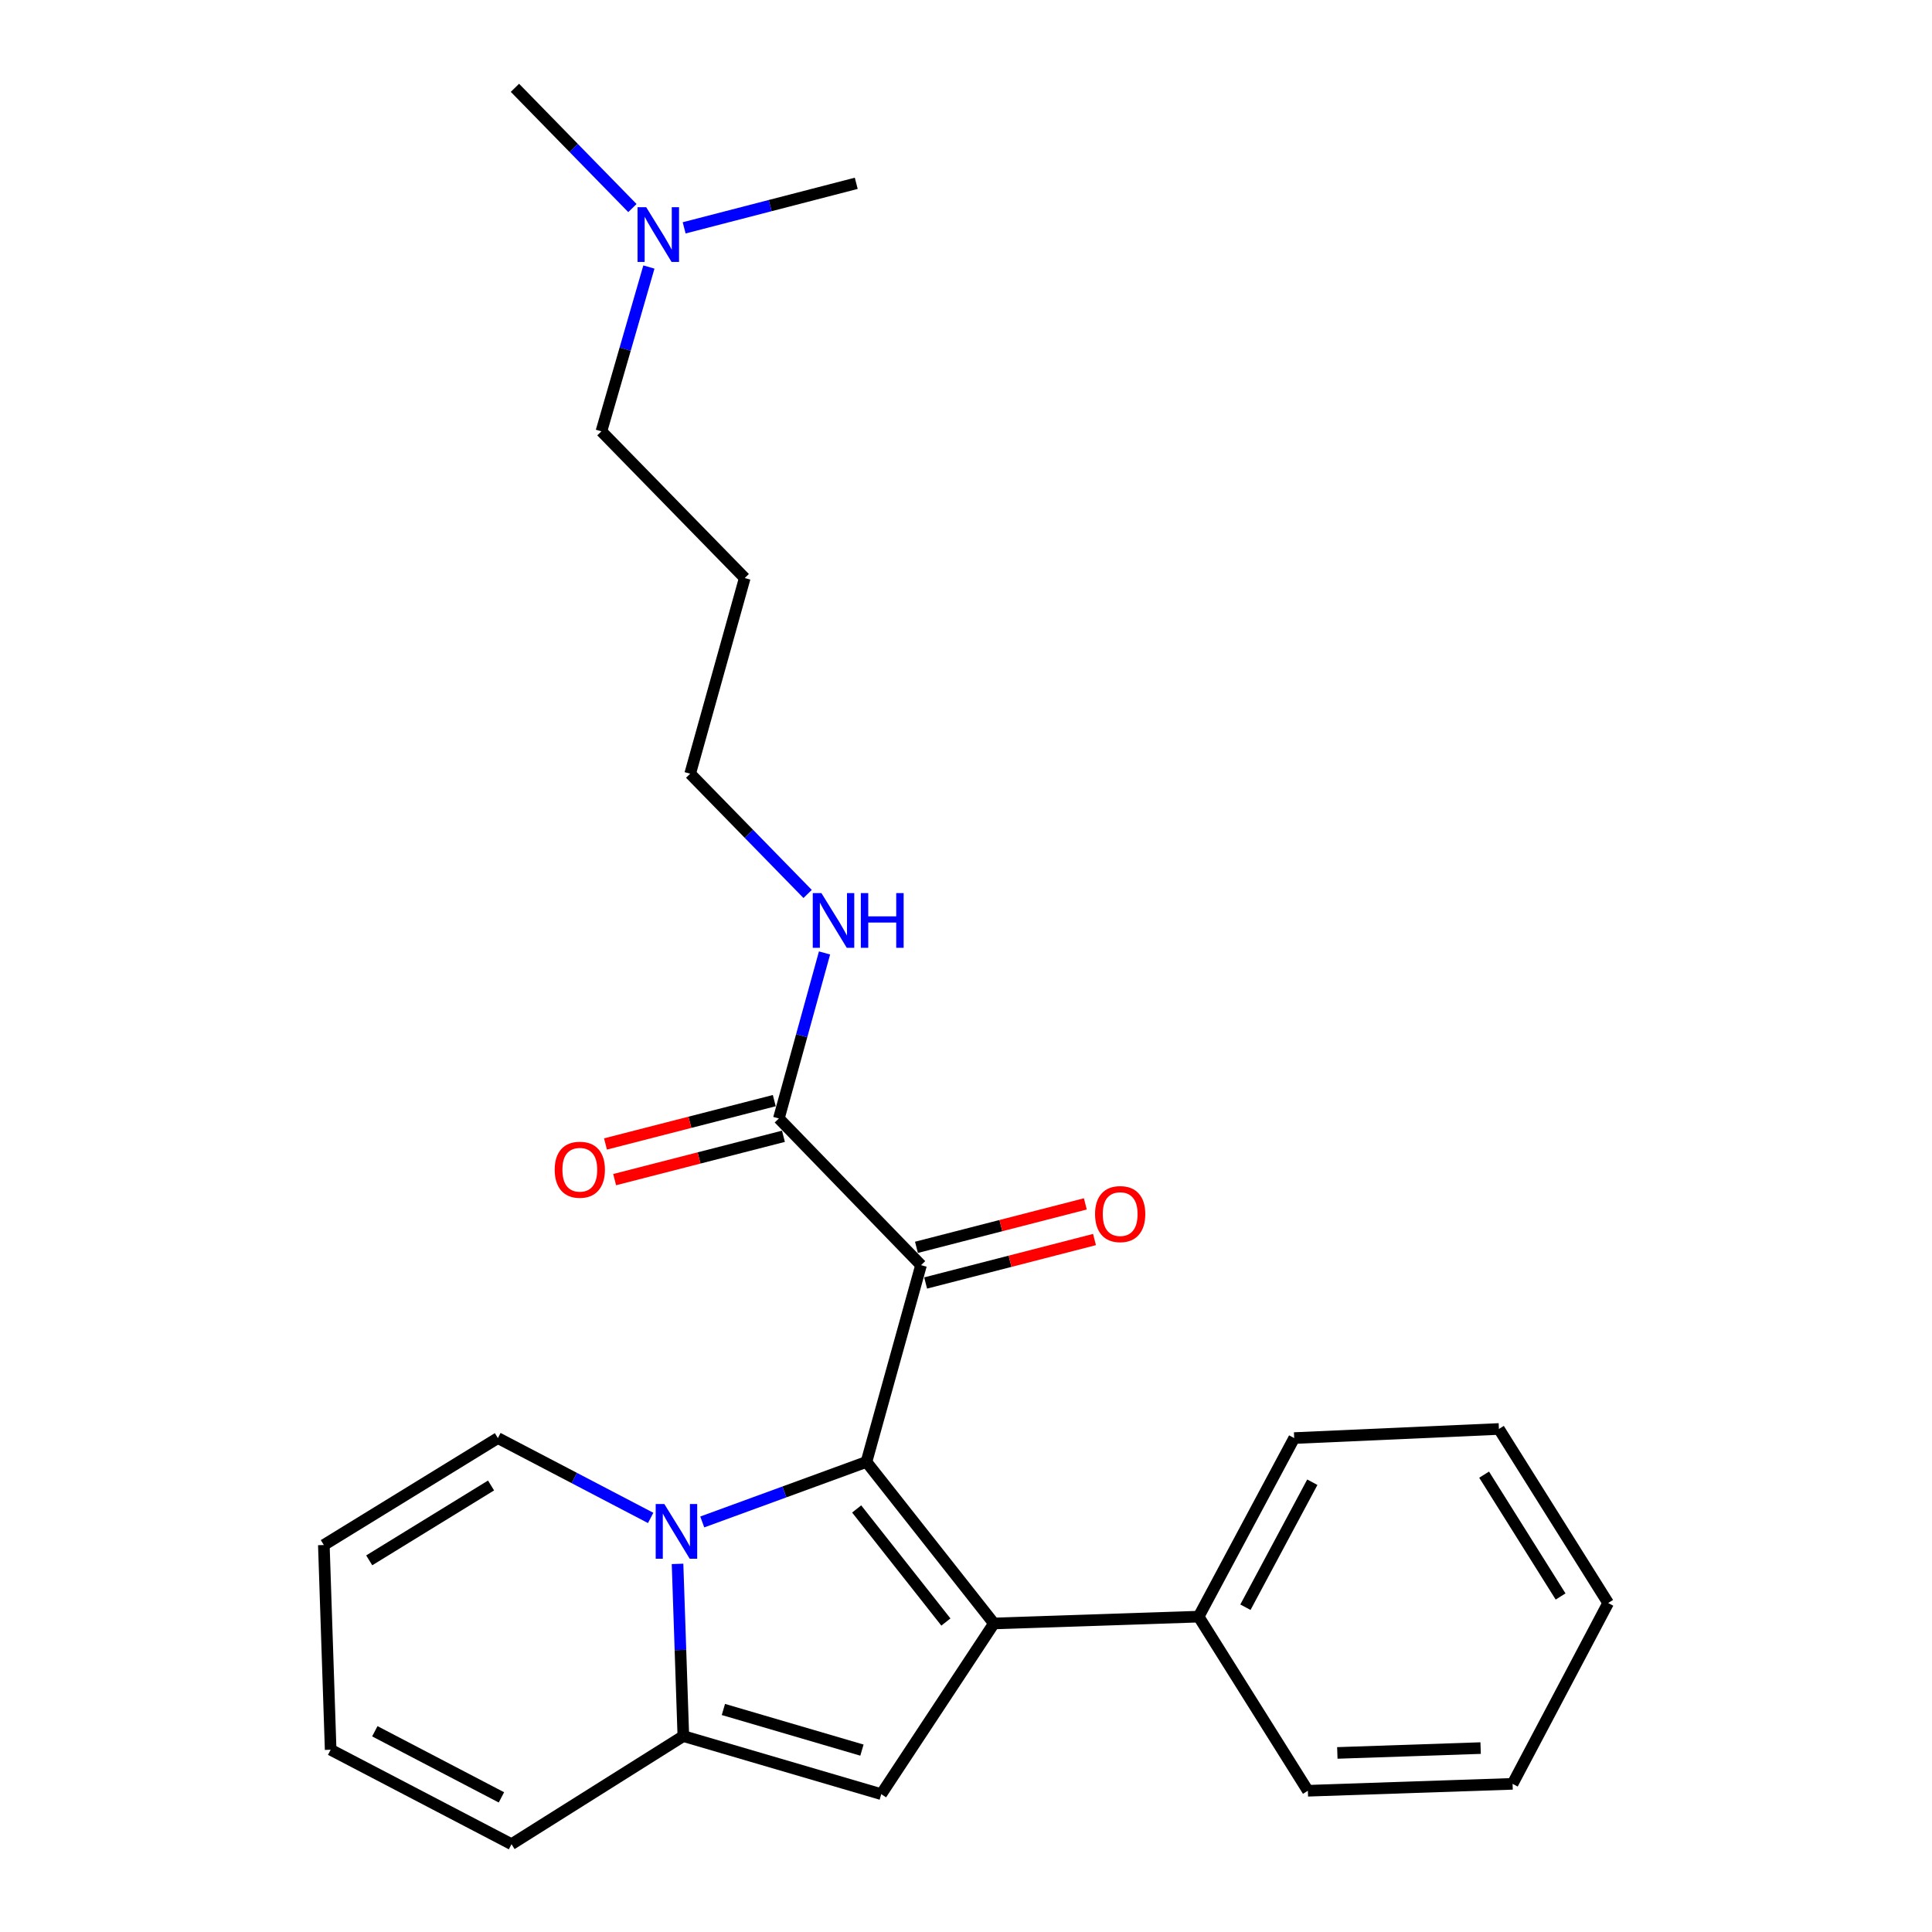 <?xml version='1.0' encoding='iso-8859-1'?>
<svg version='1.1' baseProfile='full'
              xmlns='http://www.w3.org/2000/svg'
                      xmlns:rdkit='http://www.rdkit.org/xml'
                      xmlns:xlink='http://www.w3.org/1999/xlink'
                  xml:space='preserve'
width='1000px' height='1000px' viewBox='0 0 1000 1000'>
<!-- END OF HEADER -->
<rect style='opacity:1.0;fill:#FFFFFF;stroke:none' width='1000' height='1000' x='0' y='0'> </rect>
<path class='bond-0' d='M 448.476,756.687 L 514.45,840.298' style='fill:none;fill-rule:evenodd;stroke:#000000;stroke-width:6px;stroke-linecap:butt;stroke-linejoin:miter;stroke-opacity:1' />
<path class='bond-0' d='M 443.413,781.032 L 489.595,839.56' style='fill:none;fill-rule:evenodd;stroke:#000000;stroke-width:6px;stroke-linecap:butt;stroke-linejoin:miter;stroke-opacity:1' />
<path class='bond-1' d='M 448.476,756.687 L 405.982,772.226' style='fill:none;fill-rule:evenodd;stroke:#000000;stroke-width:6px;stroke-linecap:butt;stroke-linejoin:miter;stroke-opacity:1' />
<path class='bond-1' d='M 405.982,772.226 L 363.487,787.764' style='fill:none;fill-rule:evenodd;stroke:#0000FF;stroke-width:6px;stroke-linecap:butt;stroke-linejoin:miter;stroke-opacity:1' />
<path class='bond-2' d='M 448.476,756.687 L 476.731,654.846' style='fill:none;fill-rule:evenodd;stroke:#000000;stroke-width:6px;stroke-linecap:butt;stroke-linejoin:miter;stroke-opacity:1' />
<path class='bond-3' d='M 514.45,840.298 L 456.141,928.651' style='fill:none;fill-rule:evenodd;stroke:#000000;stroke-width:6px;stroke-linecap:butt;stroke-linejoin:miter;stroke-opacity:1' />
<path class='bond-7' d='M 514.45,840.298 L 620.409,836.772' style='fill:none;fill-rule:evenodd;stroke:#000000;stroke-width:6px;stroke-linecap:butt;stroke-linejoin:miter;stroke-opacity:1' />
<path class='bond-4' d='M 350.695,809.459 L 352.196,854.028' style='fill:none;fill-rule:evenodd;stroke:#0000FF;stroke-width:6px;stroke-linecap:butt;stroke-linejoin:miter;stroke-opacity:1' />
<path class='bond-4' d='M 352.196,854.028 L 353.697,898.597' style='fill:none;fill-rule:evenodd;stroke:#000000;stroke-width:6px;stroke-linecap:butt;stroke-linejoin:miter;stroke-opacity:1' />
<path class='bond-6' d='M 336.782,785.673 L 297.241,765.008' style='fill:none;fill-rule:evenodd;stroke:#0000FF;stroke-width:6px;stroke-linecap:butt;stroke-linejoin:miter;stroke-opacity:1' />
<path class='bond-6' d='M 297.241,765.008 L 257.7,744.343' style='fill:none;fill-rule:evenodd;stroke:#000000;stroke-width:6px;stroke-linecap:butt;stroke-linejoin:miter;stroke-opacity:1' />
<path class='bond-5' d='M 476.731,654.846 L 403.135,578.911' style='fill:none;fill-rule:evenodd;stroke:#000000;stroke-width:6px;stroke-linecap:butt;stroke-linejoin:miter;stroke-opacity:1' />
<path class='bond-8' d='M 479.105,664.073 L 522.809,652.829' style='fill:none;fill-rule:evenodd;stroke:#000000;stroke-width:6px;stroke-linecap:butt;stroke-linejoin:miter;stroke-opacity:1' />
<path class='bond-8' d='M 522.809,652.829 L 566.513,641.584' style='fill:none;fill-rule:evenodd;stroke:#FF0000;stroke-width:6px;stroke-linecap:butt;stroke-linejoin:miter;stroke-opacity:1' />
<path class='bond-8' d='M 474.357,645.619 L 518.061,634.374' style='fill:none;fill-rule:evenodd;stroke:#000000;stroke-width:6px;stroke-linecap:butt;stroke-linejoin:miter;stroke-opacity:1' />
<path class='bond-8' d='M 518.061,634.374 L 561.765,623.13' style='fill:none;fill-rule:evenodd;stroke:#FF0000;stroke-width:6px;stroke-linecap:butt;stroke-linejoin:miter;stroke-opacity:1' />
<path class='bond-25' d='M 456.141,928.651 L 353.697,898.597' style='fill:none;fill-rule:evenodd;stroke:#000000;stroke-width:6px;stroke-linecap:butt;stroke-linejoin:miter;stroke-opacity:1' />
<path class='bond-25' d='M 446.139,905.858 L 374.428,884.82' style='fill:none;fill-rule:evenodd;stroke:#000000;stroke-width:6px;stroke-linecap:butt;stroke-linejoin:miter;stroke-opacity:1' />
<path class='bond-9' d='M 353.697,898.597 L 264.761,954.545' style='fill:none;fill-rule:evenodd;stroke:#000000;stroke-width:6px;stroke-linecap:butt;stroke-linejoin:miter;stroke-opacity:1' />
<path class='bond-10' d='M 400.765,569.682 L 357.082,580.899' style='fill:none;fill-rule:evenodd;stroke:#000000;stroke-width:6px;stroke-linecap:butt;stroke-linejoin:miter;stroke-opacity:1' />
<path class='bond-10' d='M 357.082,580.899 L 313.398,592.116' style='fill:none;fill-rule:evenodd;stroke:#FF0000;stroke-width:6px;stroke-linecap:butt;stroke-linejoin:miter;stroke-opacity:1' />
<path class='bond-10' d='M 405.505,588.139 L 361.821,599.356' style='fill:none;fill-rule:evenodd;stroke:#000000;stroke-width:6px;stroke-linecap:butt;stroke-linejoin:miter;stroke-opacity:1' />
<path class='bond-10' d='M 361.821,599.356 L 318.138,610.573' style='fill:none;fill-rule:evenodd;stroke:#FF0000;stroke-width:6px;stroke-linecap:butt;stroke-linejoin:miter;stroke-opacity:1' />
<path class='bond-13' d='M 403.135,578.911 L 414.957,536.076' style='fill:none;fill-rule:evenodd;stroke:#000000;stroke-width:6px;stroke-linecap:butt;stroke-linejoin:miter;stroke-opacity:1' />
<path class='bond-13' d='M 414.957,536.076 L 426.78,493.242' style='fill:none;fill-rule:evenodd;stroke:#0000FF;stroke-width:6px;stroke-linecap:butt;stroke-linejoin:miter;stroke-opacity:1' />
<path class='bond-11' d='M 257.7,744.343 L 167.621,799.699' style='fill:none;fill-rule:evenodd;stroke:#000000;stroke-width:6px;stroke-linecap:butt;stroke-linejoin:miter;stroke-opacity:1' />
<path class='bond-11' d='M 254.165,768.881 L 191.109,807.631' style='fill:none;fill-rule:evenodd;stroke:#000000;stroke-width:6px;stroke-linecap:butt;stroke-linejoin:miter;stroke-opacity:1' />
<path class='bond-18' d='M 620.409,836.772 L 669.868,744.343' style='fill:none;fill-rule:evenodd;stroke:#000000;stroke-width:6px;stroke-linecap:butt;stroke-linejoin:miter;stroke-opacity:1' />
<path class='bond-18' d='M 644.629,831.898 L 679.251,767.198' style='fill:none;fill-rule:evenodd;stroke:#000000;stroke-width:6px;stroke-linecap:butt;stroke-linejoin:miter;stroke-opacity:1' />
<path class='bond-19' d='M 620.409,836.772 L 676.951,926.894' style='fill:none;fill-rule:evenodd;stroke:#000000;stroke-width:6px;stroke-linecap:butt;stroke-linejoin:miter;stroke-opacity:1' />
<path class='bond-26' d='M 264.761,954.545 L 171.146,905.658' style='fill:none;fill-rule:evenodd;stroke:#000000;stroke-width:6px;stroke-linecap:butt;stroke-linejoin:miter;stroke-opacity:1' />
<path class='bond-26' d='M 259.54,930.321 L 194.009,896.1' style='fill:none;fill-rule:evenodd;stroke:#000000;stroke-width:6px;stroke-linecap:butt;stroke-linejoin:miter;stroke-opacity:1' />
<path class='bond-12' d='M 167.621,799.699 L 171.146,905.658' style='fill:none;fill-rule:evenodd;stroke:#000000;stroke-width:6px;stroke-linecap:butt;stroke-linejoin:miter;stroke-opacity:1' />
<path class='bond-16' d='M 418.027,462.711 L 387.63,431.589' style='fill:none;fill-rule:evenodd;stroke:#0000FF;stroke-width:6px;stroke-linecap:butt;stroke-linejoin:miter;stroke-opacity:1' />
<path class='bond-16' d='M 387.63,431.589 L 357.233,400.467' style='fill:none;fill-rule:evenodd;stroke:#000000;stroke-width:6px;stroke-linecap:butt;stroke-linejoin:miter;stroke-opacity:1' />
<path class='bond-14' d='M 335.869,138.211 L 323.579,180.732' style='fill:none;fill-rule:evenodd;stroke:#0000FF;stroke-width:6px;stroke-linecap:butt;stroke-linejoin:miter;stroke-opacity:1' />
<path class='bond-14' d='M 323.579,180.732 L 311.288,223.252' style='fill:none;fill-rule:evenodd;stroke:#000000;stroke-width:6px;stroke-linecap:butt;stroke-linejoin:miter;stroke-opacity:1' />
<path class='bond-20' d='M 327.334,107.691 L 296.932,76.573' style='fill:none;fill-rule:evenodd;stroke:#0000FF;stroke-width:6px;stroke-linecap:butt;stroke-linejoin:miter;stroke-opacity:1' />
<path class='bond-20' d='M 296.932,76.573 L 266.529,45.455' style='fill:none;fill-rule:evenodd;stroke:#000000;stroke-width:6px;stroke-linecap:butt;stroke-linejoin:miter;stroke-opacity:1' />
<path class='bond-21' d='M 354.115,117.937 L 398.654,106.409' style='fill:none;fill-rule:evenodd;stroke:#0000FF;stroke-width:6px;stroke-linecap:butt;stroke-linejoin:miter;stroke-opacity:1' />
<path class='bond-21' d='M 398.654,106.409 L 443.194,94.882' style='fill:none;fill-rule:evenodd;stroke:#000000;stroke-width:6px;stroke-linecap:butt;stroke-linejoin:miter;stroke-opacity:1' />
<path class='bond-15' d='M 385.477,299.198 L 357.233,400.467' style='fill:none;fill-rule:evenodd;stroke:#000000;stroke-width:6px;stroke-linecap:butt;stroke-linejoin:miter;stroke-opacity:1' />
<path class='bond-17' d='M 385.477,299.198 L 311.288,223.252' style='fill:none;fill-rule:evenodd;stroke:#000000;stroke-width:6px;stroke-linecap:butt;stroke-linejoin:miter;stroke-opacity:1' />
<path class='bond-23' d='M 669.868,744.343 L 775.838,739.632' style='fill:none;fill-rule:evenodd;stroke:#000000;stroke-width:6px;stroke-linecap:butt;stroke-linejoin:miter;stroke-opacity:1' />
<path class='bond-22' d='M 676.951,926.894 L 782.909,923.316' style='fill:none;fill-rule:evenodd;stroke:#000000;stroke-width:6px;stroke-linecap:butt;stroke-linejoin:miter;stroke-opacity:1' />
<path class='bond-22' d='M 692.201,907.313 L 766.372,904.808' style='fill:none;fill-rule:evenodd;stroke:#000000;stroke-width:6px;stroke-linecap:butt;stroke-linejoin:miter;stroke-opacity:1' />
<path class='bond-24' d='M 782.909,923.316 L 832.379,829.722' style='fill:none;fill-rule:evenodd;stroke:#000000;stroke-width:6px;stroke-linecap:butt;stroke-linejoin:miter;stroke-opacity:1' />
<path class='bond-27' d='M 775.838,739.632 L 832.379,829.722' style='fill:none;fill-rule:evenodd;stroke:#000000;stroke-width:6px;stroke-linecap:butt;stroke-linejoin:miter;stroke-opacity:1' />
<path class='bond-27' d='M 768.179,763.275 L 807.758,826.338' style='fill:none;fill-rule:evenodd;stroke:#000000;stroke-width:6px;stroke-linecap:butt;stroke-linejoin:miter;stroke-opacity:1' />
<path  class='atom-2' d='M 343.869 778.489
L 353.149 793.489
Q 354.069 794.969, 355.549 797.649
Q 357.029 800.329, 357.109 800.489
L 357.109 778.489
L 360.869 778.489
L 360.869 806.809
L 356.989 806.809
L 347.029 790.409
Q 345.869 788.489, 344.629 786.289
Q 343.429 784.089, 343.069 783.409
L 343.069 806.809
L 339.389 806.809
L 339.389 778.489
L 343.869 778.489
' fill='#0000FF'/>
<path  class='atom-9' d='M 566.8 628.408
Q 566.8 621.608, 570.16 617.808
Q 573.52 614.008, 579.8 614.008
Q 586.08 614.008, 589.44 617.808
Q 592.8 621.608, 592.8 628.408
Q 592.8 635.288, 589.4 639.208
Q 586 643.088, 579.8 643.088
Q 573.56 643.088, 570.16 639.208
Q 566.8 635.328, 566.8 628.408
M 579.8 639.888
Q 584.12 639.888, 586.44 637.008
Q 588.8 634.088, 588.8 628.408
Q 588.8 622.848, 586.44 620.048
Q 584.12 617.208, 579.8 617.208
Q 575.48 617.208, 573.12 620.008
Q 570.8 622.808, 570.8 628.408
Q 570.8 634.128, 573.12 637.008
Q 575.48 639.888, 579.8 639.888
' fill='#FF0000'/>
<path  class='atom-11' d='M 287.109 605.446
Q 287.109 598.646, 290.469 594.846
Q 293.829 591.046, 300.109 591.046
Q 306.389 591.046, 309.749 594.846
Q 313.109 598.646, 313.109 605.446
Q 313.109 612.326, 309.709 616.246
Q 306.309 620.126, 300.109 620.126
Q 293.869 620.126, 290.469 616.246
Q 287.109 612.366, 287.109 605.446
M 300.109 616.926
Q 304.429 616.926, 306.749 614.046
Q 309.109 611.126, 309.109 605.446
Q 309.109 599.886, 306.749 597.086
Q 304.429 594.246, 300.109 594.246
Q 295.789 594.246, 293.429 597.046
Q 291.109 599.846, 291.109 605.446
Q 291.109 611.166, 293.429 614.046
Q 295.789 616.926, 300.109 616.926
' fill='#FF0000'/>
<path  class='atom-14' d='M 425.162 462.264
L 434.442 477.264
Q 435.362 478.744, 436.842 481.424
Q 438.322 484.104, 438.402 484.264
L 438.402 462.264
L 442.162 462.264
L 442.162 490.584
L 438.282 490.584
L 428.322 474.184
Q 427.162 472.264, 425.922 470.064
Q 424.722 467.864, 424.362 467.184
L 424.362 490.584
L 420.682 490.584
L 420.682 462.264
L 425.162 462.264
' fill='#0000FF'/>
<path  class='atom-14' d='M 445.562 462.264
L 449.402 462.264
L 449.402 474.304
L 463.882 474.304
L 463.882 462.264
L 467.722 462.264
L 467.722 490.584
L 463.882 490.584
L 463.882 477.504
L 449.402 477.504
L 449.402 490.584
L 445.562 490.584
L 445.562 462.264
' fill='#0000FF'/>
<path  class='atom-15' d='M 334.469 107.241
L 343.749 122.241
Q 344.669 123.721, 346.149 126.401
Q 347.629 129.081, 347.709 129.241
L 347.709 107.241
L 351.469 107.241
L 351.469 135.561
L 347.589 135.561
L 337.629 119.161
Q 336.469 117.241, 335.229 115.041
Q 334.029 112.841, 333.669 112.161
L 333.669 135.561
L 329.989 135.561
L 329.989 107.241
L 334.469 107.241
' fill='#0000FF'/>
</svg>
